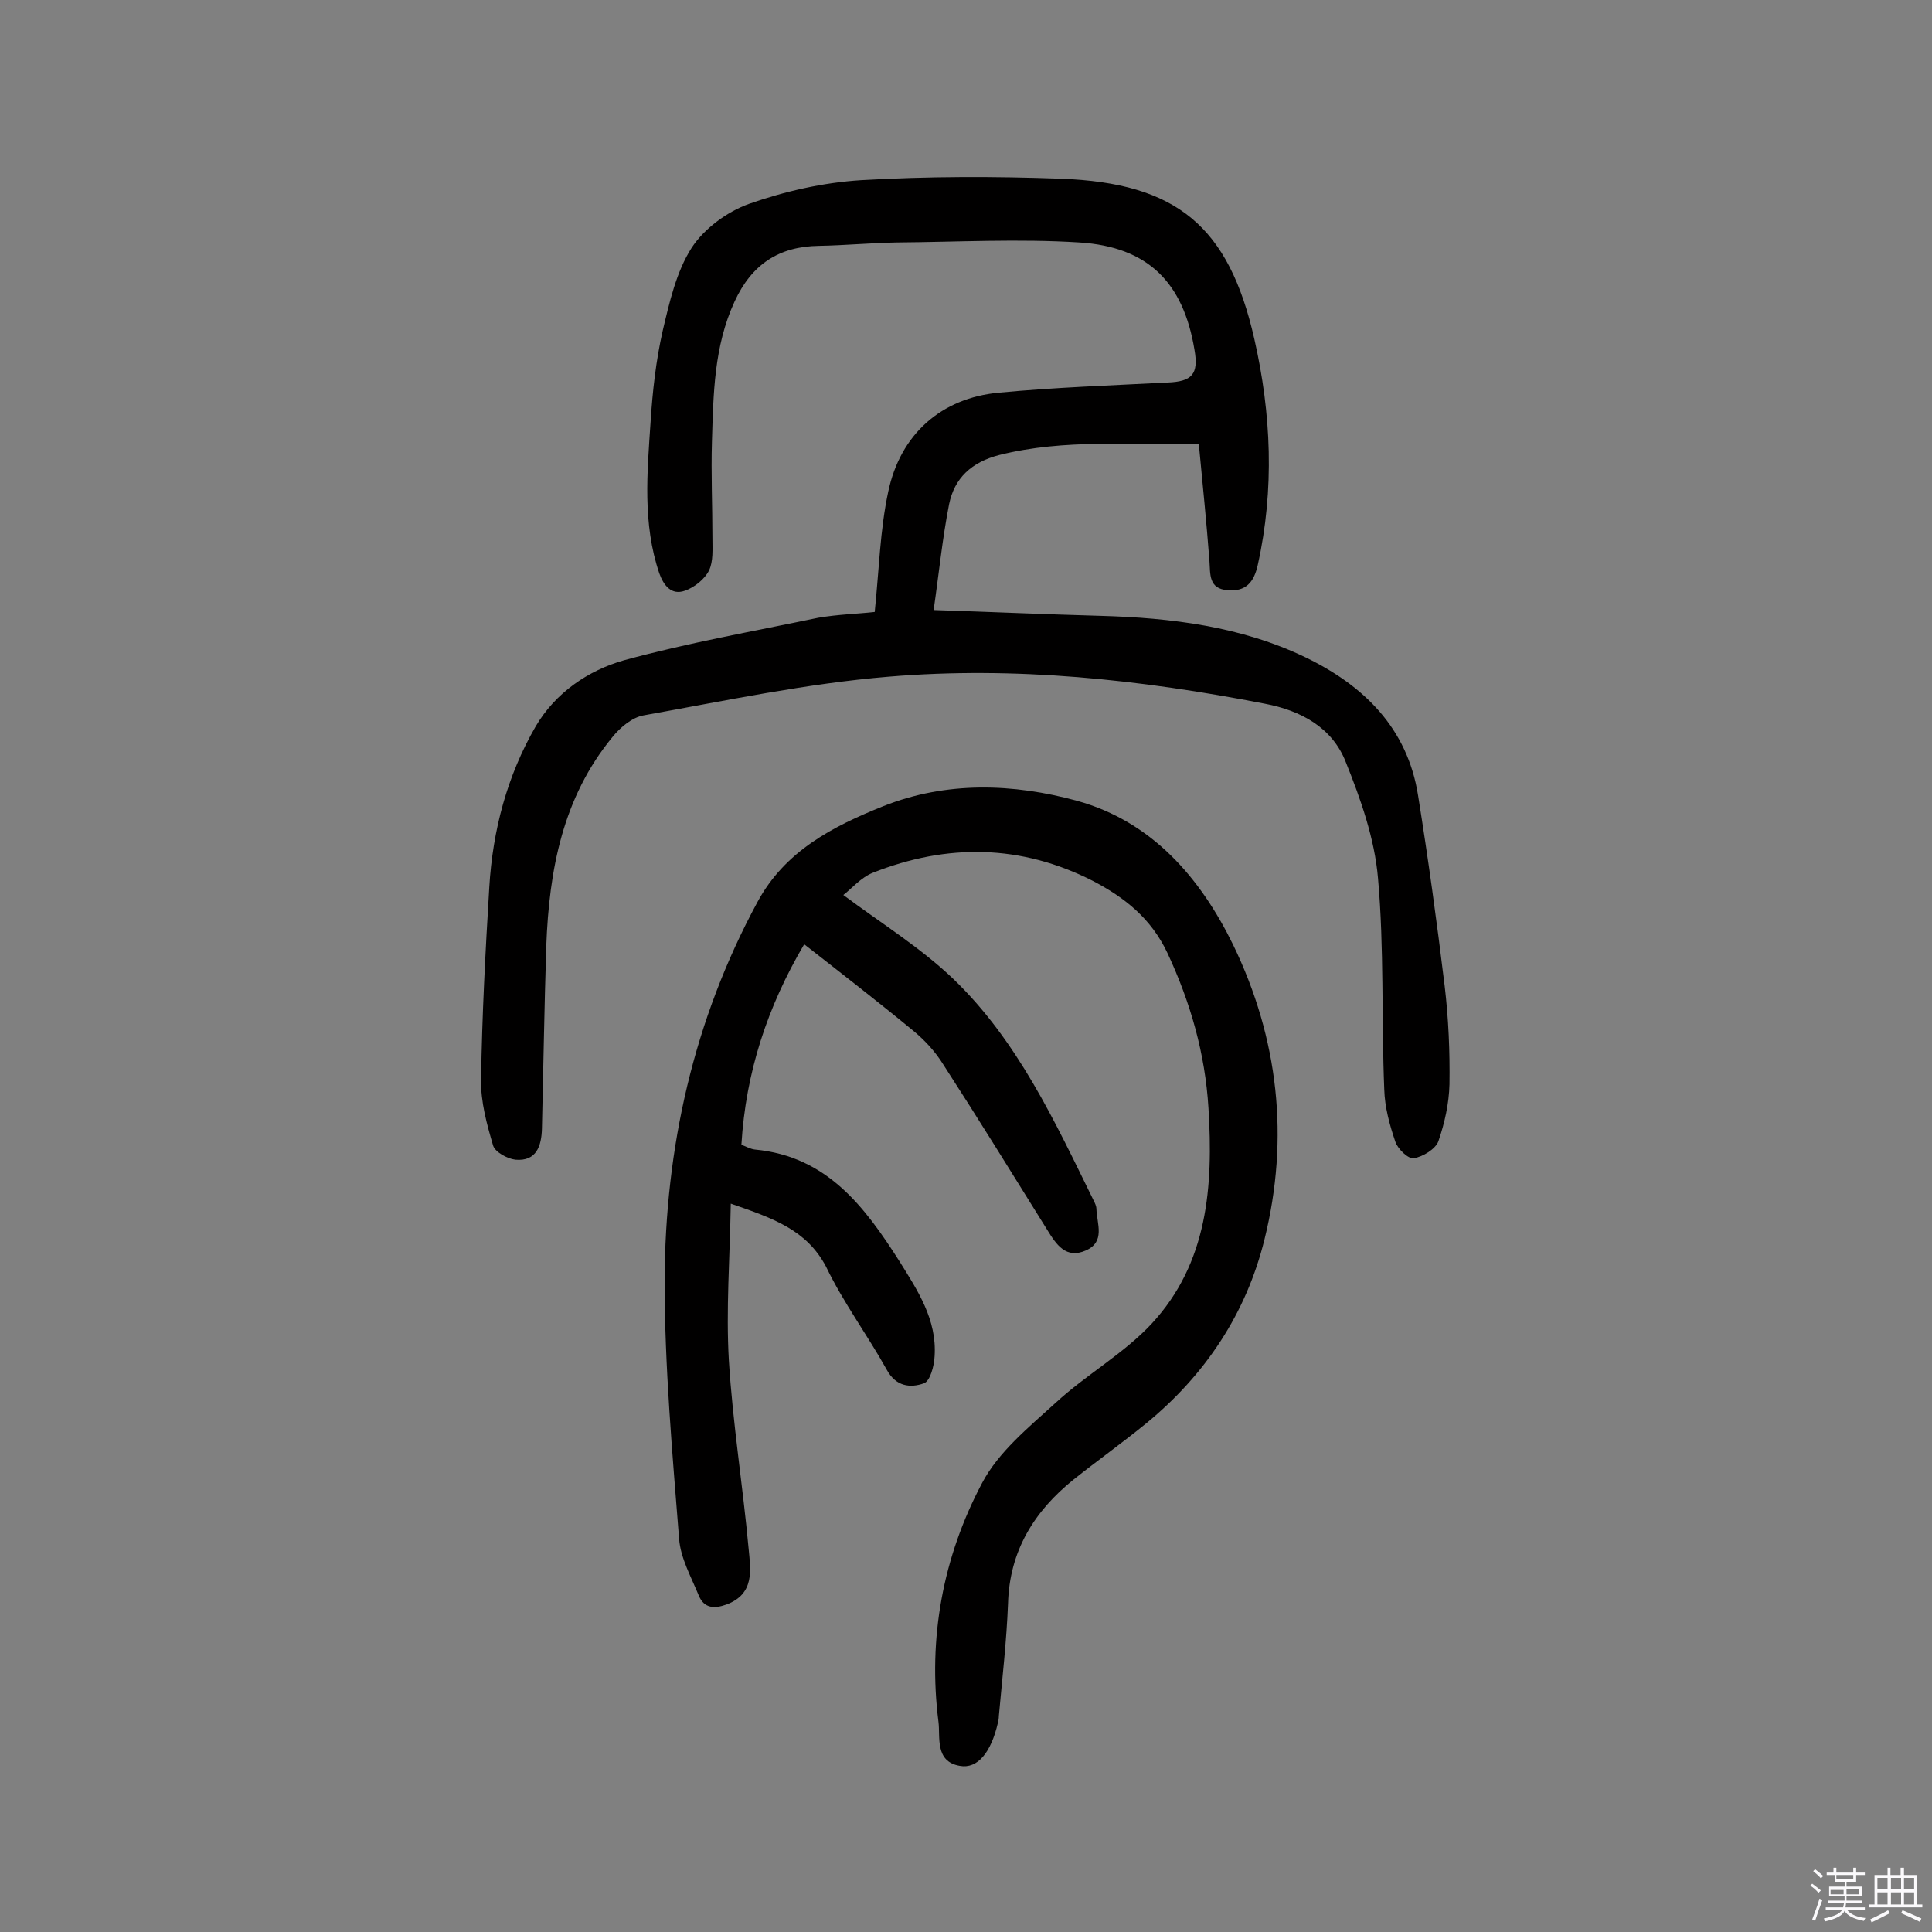 <svg enable-background="new 0 0 400 400" viewBox="0 0 400 400" xmlns="http://www.w3.org/2000/svg"><rect x="0" y="0" width="400" height="400" fill="#808080" stroke="none"/><path d="m374.8 390.4.4-.4c.7.5 1.3 1 1.8 1.4l-.5.5c-.5-.6-1.1-1.1-1.7-1.5zm1 7.3-.6-.3c.5-1.4 1.1-2.8 1.5-4.3.2.1.4.2.6.3-.5 1.3-1 2.8-1.5 4.3zm-.4-10.3.4-.4c.4.3 1 .8 1.7 1.4l-.5.5c-.4-.5-1-1-1.6-1.5zm2.5.3h1.7v-1h.6v1h3.5v-1h.6v1h1.8v.5h-1.8v1.4h-2v1h3.2v2h-3.2v.9h3.3v.5h-3.4c0 .3-.1.6-.1.9h4v.5h-3.7c.7.9 1.9 1.5 3.8 1.7-.1.2-.2.4-.3.6-2.1-.4-3.5-1.1-4-2.1-.4 1-1.8 1.7-4 2.2-.1-.2-.2-.4-.3-.6 2.1-.4 3.4-1 3.8-1.8h-3.4v-.5h3.6c.1-.3.1-.6.2-.9h-3.3v-.5h3.4c0-.3 0-.6 0-.9h-3.2v-2h3.3v-1h-2.1v-1.4h-1.7v-.5zm1.1 3.5v1h2.7c0-.3 0-.4 0-.4 0-.1 0-.2 0-.2 0-.1 0-.2 0-.3h-2.7zm1.2-3v.9h3.5v-.9zm4.7 3h-2.6v.6.4h2.6z" fill="#fbfafc"/><path d="m393.6 386.7h.6v1.5h2.7v6.1h1.1v.6h-11v-.6h1.1v-6.1h2.7v-1.5h.6v1.5h2.1v-1.5zm-2.7 8.8.4.6c-1.2.6-2.5 1.3-3.8 1.9-.1-.2-.2-.4-.3-.6 1.2-.6 2.5-1.2 3.7-1.9zm-2.2-6.7v2.4h2.1v-2.4zm0 3v2.5h2.1v-2.5zm2.8-3v2.4h2.1v-2.4zm0 3v2.5h2.1v-2.5zm6 6.1c-1.4-.7-2.7-1.3-3.9-1.8l.3-.6c1.5.6 2.7 1.2 3.9 1.7zm-1.2-9.1h-2.1v2.4h2.1zm-2.1 3v2.5h2.1v-2.5z" fill="#fbfafc"/><g fill="#010000"><path d="m181.1 126.7c.9-8.7 1.1-17 2.8-24.9 2.5-11.9 11-19.4 22.9-20.5 11.6-1.1 23.3-1.5 34.9-2.1 5.1-.2 6.5-1.7 5.6-6.8-2.3-13.9-9.6-21.3-23.8-22.2-12.6-.8-25.2-.1-37.9 0-5.3.1-10.7.6-16 .7-8.4.1-14 3.9-17.5 11.5-4.3 9.3-4.4 19.2-4.7 29-.2 6.6.1 13.3.1 20 0 2.3.2 4.8-.7 6.7-.9 1.8-3 3.5-5 4.2-2.8 1-4.4-1.1-5.3-3.6-3.5-10.3-2.5-20.9-1.8-31.4.4-6.3 1.1-12.6 2.5-18.8 1.4-5.9 2.8-12.2 6-17.2 2.6-4 7.4-7.5 11.9-9.1 7.4-2.6 15.3-4.4 23.2-4.9 13.8-.8 27.6-.8 41.4-.3 23.9.9 34.7 9.8 40 33.2 3.5 15.4 4.2 31.1.7 46.8-.8 3.6-2.5 5.5-6.2 5.2-4-.3-3.6-3.3-3.8-6.1-.6-7.9-1.4-15.8-2.2-24.2-14 .3-27.7-1.1-41.3 2.3-5.8 1.5-9.3 4.8-10.4 10.2-1.4 7.1-2.1 14.3-3.2 21.9 12.2.4 23.4.9 34.5 1.2 14.7.4 29.2 2.2 42.5 8.6 12 5.8 21.1 14.6 23.3 28.6 2.1 13.1 3.9 26.2 5.5 39.4.8 6.7 1.1 13.6 1 20.4-.1 4-1 8-2.3 11.8-.6 1.6-3.2 3.2-5.1 3.5-1.1.2-3.3-1.9-3.8-3.4-1.2-3.5-2.2-7.2-2.3-10.8-.6-14.6 0-29.3-1.3-43.8-.7-8.2-3.6-16.4-6.7-24.1-2.8-7.1-9.3-10.6-16.7-12-25.7-5-51.7-7.8-77.9-5.6-17 1.4-33.9 5-50.7 8-2.4.4-4.9 2.5-6.5 4.5-10.3 12.5-13.1 27.5-13.7 43.2-.4 12.6-.6 25.3-.9 37.9-.1 3.5-1.1 6.8-5.5 6.4-1.7-.2-4.2-1.6-4.6-2.9-1.3-4.4-2.6-9.1-2.5-13.7.2-13.3.9-26.6 1.7-39.8.7-11.8 3.7-23.1 9.6-33.3 4.1-7 10.9-11.6 18.3-13.7 13.2-3.6 26.8-6 40.2-8.8 4.1-.7 8.1-.8 11.7-1.2z"/><path d="m151.3 249.2c-.2 11.5-1 22-.4 32.4.8 13.1 2.9 26 4.1 39.1.4 4.3 1.3 9.3-4.6 11.5-2.5.9-4.6.8-5.7-1.8-1.6-3.9-3.8-7.8-4.1-11.8-1.4-17.8-3-35.6-3-53.4.1-27.6 6-54 19.2-78.4 5.7-10.6 15.6-15.7 26.1-19.9 13.1-5.2 26.9-4.7 40.1-1.1 15.5 4.3 25.5 15.9 32.3 29.8 9.4 19.4 11.7 40 6.5 61-3.8 15.4-12.3 28.1-24.5 38.1-4.9 4-10.1 7.7-15 11.6-8.2 6.6-13.3 14.8-13.6 25.7-.3 7.8-1.2 15.5-1.9 23.3 0 .5-.1 1-.2 1.4-1.4 6.1-4.2 9.6-7.9 8.9-5.2-.9-4-6-4.4-9.1-2.2-17.3.9-34.1 9-49.4 3.4-6.5 9.7-11.6 15.3-16.7 6.3-5.8 14-10.1 19.8-16.3 11.7-12.6 12.8-28.5 11.8-44.7-.7-11.3-3.7-21.8-8.5-32.1-3.4-7.2-8.9-11.5-15.4-14.9-14.9-7.6-30.2-7.8-45.6-1.7-2.5 1-4.5 3.4-6.1 4.6 7.9 5.9 16 10.9 22.8 17.4 13.3 12.8 21 29.5 29 45.8.3.6.6 1.2.6 1.8.1 3.1 1.9 6.8-2.2 8.6s-6.1-1.2-8-4.3c-7.1-11.4-14.2-22.9-21.5-34.2-1.6-2.6-3.8-5-6.1-6.9-7.4-6.1-14.9-11.9-22.7-18-7.6 12.9-12.1 26.5-13 41.5 1 .4 1.9.9 2.8 1 14.9 1.4 22.7 11.8 29.9 23.1 3.8 6.1 7.8 12.1 7.3 19.7-.1 2-.9 5.1-2.2 5.6-2.8 1-5.8.7-7.7-2.8-4-7.2-9-13.9-12.6-21.4-4-7.5-10.7-9.9-19.7-13z"/></g></svg>